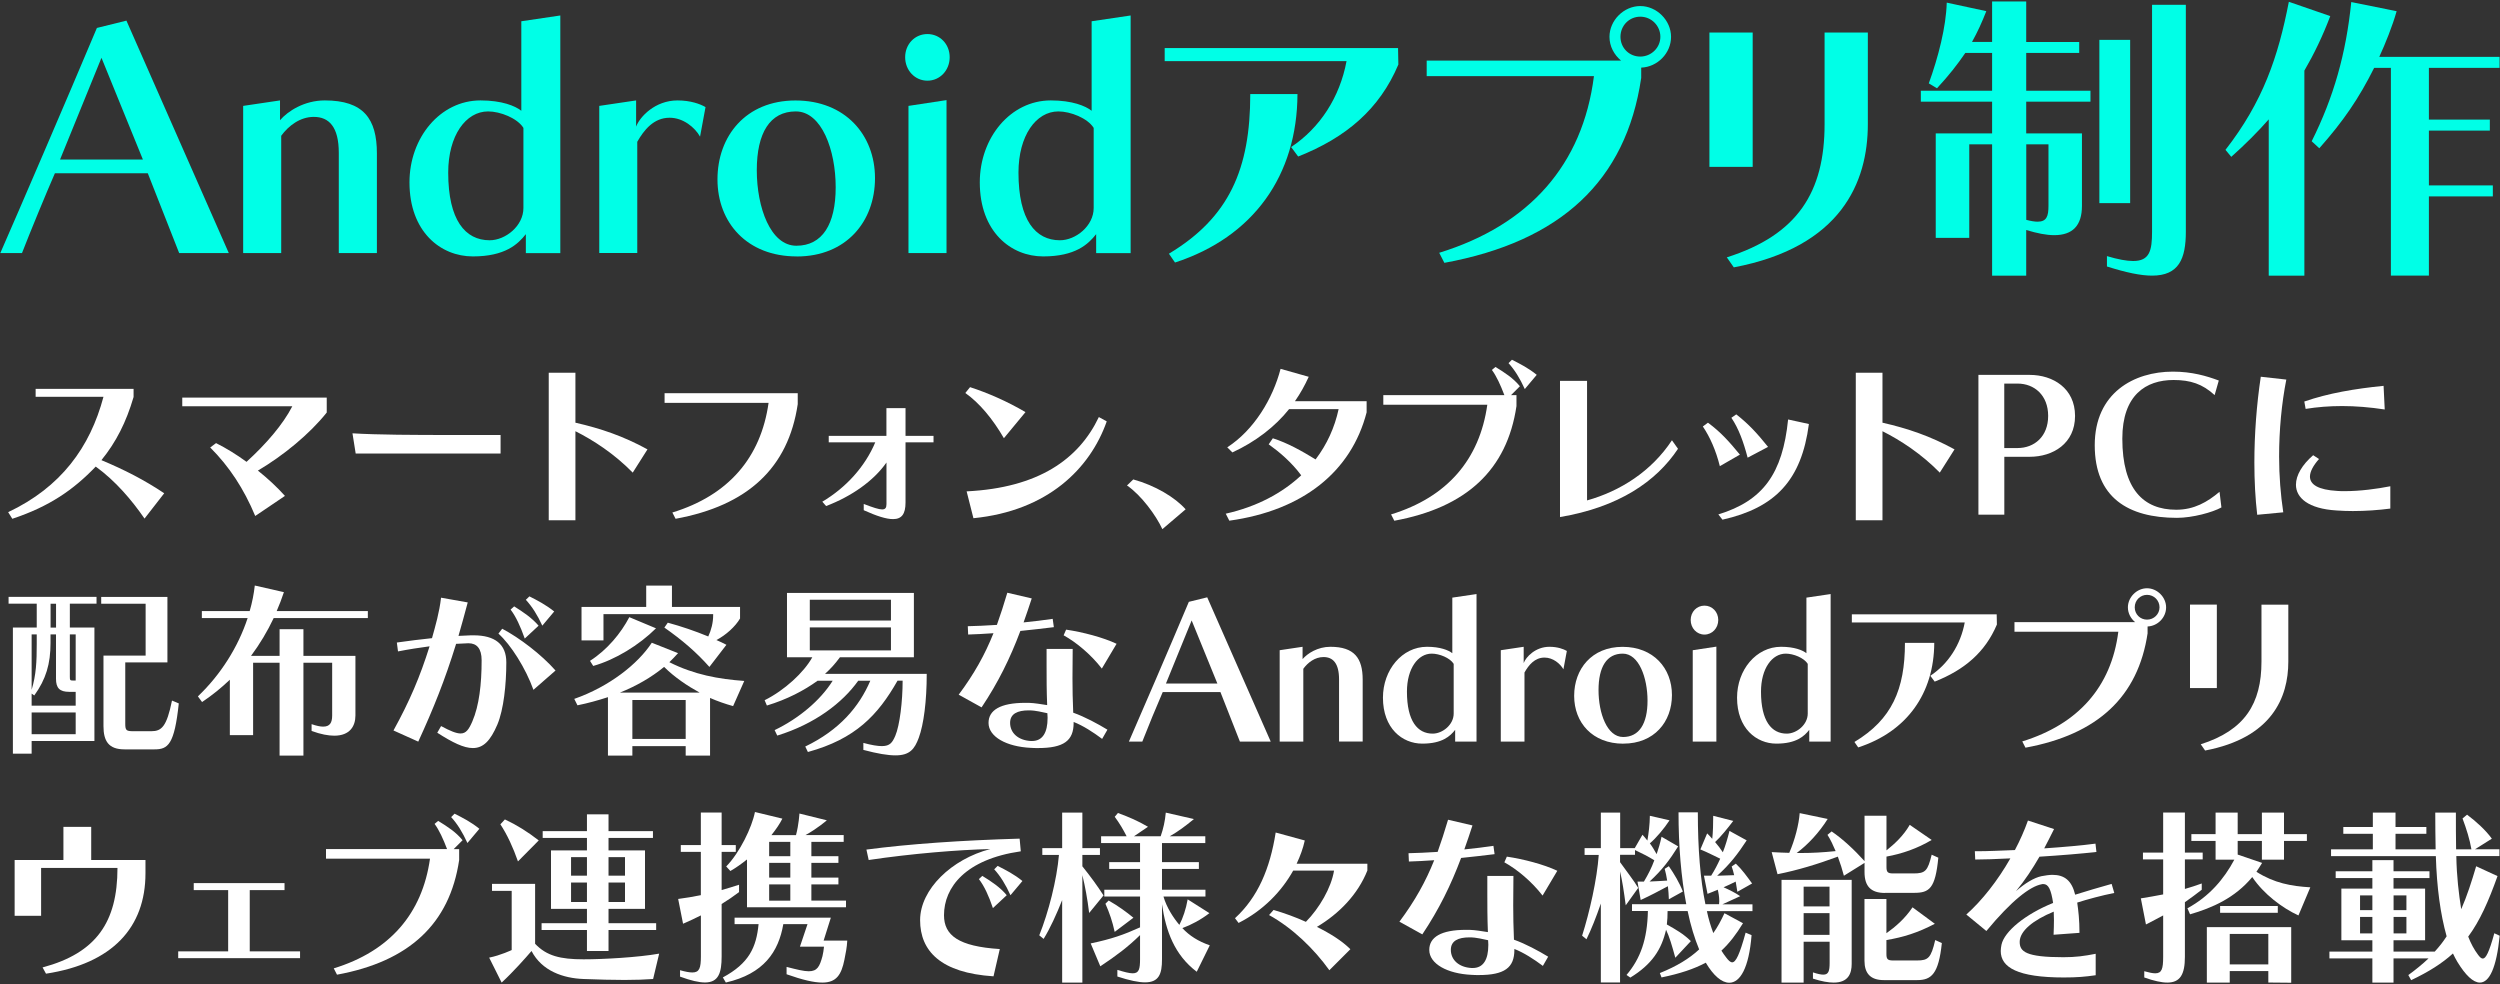 <?xml version="1.0" encoding="UTF-8"?>
<svg id="_レイヤー_1" xmlns="http://www.w3.org/2000/svg" width="475" height="187" version="1.1" viewBox="0 0 475 187">
  <rect x="0" y="0" width="475" height="187" fill="#333333" stroke="none"/>
  <!-- Generator: Adobe Illustrator 29.6.1, SVG Export Plug-In . SVG Version: 2.1.1 Build 9)  -->
  <defs>
    <style>
      .st0 {
        fill: #fff;
      }

      .st1 {
        fill: #00ffe7;
      }
    </style>
  </defs>
  <g>
    <path class="st1" d="M34.04,48.08l-5.96-15.16H10.43c-1.62,3.7-4.75,11.29-6.25,15.16H.06c3.3-7.52,12.73-29.4,18.35-42.77l5.61-1.39,19.45,44.16h-9.43ZM19.28,10.98l-7.87,19.33h15.74l-7.87-19.33Z"/>
    <path class="st1" d="M64.37,48.08v-19.04c0-4.92-1.85-6.83-4.75-6.83-2.6,0-4.8,1.68-6.19,3.59v22.28h-7.23v-27.96l7-1.04v3.76c1.5-1.74,4.63-3.76,8.51-3.76,7.35,0,9.9,3.47,9.9,10.07v18.93h-7.23Z"/>
    <path class="st1" d="M99.91,48.08v-3.59c-1.5,1.91-3.94,4.23-10.07,4.23s-12.04-4.69-12.04-14.07c0-8.51,5.85-15.57,13.49-15.57,4.05,0,6.6,1.04,7.76,1.97V4.04l7.41-1.1v45.15h-6.54ZM99.45,24.3c-1.16-1.85-4.4-3.13-6.71-3.13-4.23,0-7.58,4.57-7.58,11.63,0,9.03,3.24,12.85,7.87,12.85,3.01,0,6.42-2.72,6.42-6.13v-15.22Z"/>
    <path class="st1" d="M113.86,48.08v-27.96l7-1.04v4.98c.69-1.85,3.59-4.98,7.87-4.98,2.49,0,4.34.69,5.32,1.27l-1.04,5.61c-.98-1.74-3.18-3.59-5.79-3.59-3.01,0-4.86,2.32-6.14,4.57v21.13h-7.23Z"/>
    <path class="st1" d="M151.37,48.72c-9.43,0-15.05-6.42-15.05-14.64s5.38-14.99,14.82-14.99,15.11,6.54,15.11,14.76-5.44,14.88-14.87,14.88ZM158.78,35.58c0-7.06-2.66-14.41-7.58-14.41s-7.41,4.11-7.41,11.17,2.6,14.35,7.52,14.35,7.47-4.05,7.47-11.11Z"/>
    <path class="st1" d="M171.98,10.87c0-2.49,1.85-4.4,4.23-4.4s4.23,1.91,4.23,4.4-1.85,4.46-4.23,4.46-4.23-1.97-4.23-4.46ZM172.61,48.08v-27.96l7.23-1.1v29.06h-7.23Z"/>
    <path class="st1" d="M208.27,48.08v-3.59c-1.5,1.91-3.94,4.23-10.07,4.23s-12.04-4.69-12.04-14.07c0-8.51,5.85-15.57,13.49-15.57,4.05,0,6.6,1.04,7.76,1.97V4.04l7.41-1.1v45.15h-6.54ZM207.8,24.3c-1.16-1.85-4.4-3.13-6.71-3.13-4.23,0-7.58,4.57-7.58,11.63,0,9.03,3.24,12.85,7.87,12.85,3.01,0,6.42-2.72,6.42-6.13v-15.22Z"/>
    <path class="st1" d="M245.31,27.94c5.5-3.65,9.26-9.49,10.53-16.32h-34.55v-2.49h44.34l.06,3.13c-3.59,8.51-9.96,13.89-19.04,17.48l-1.33-1.79ZM222.1,48.2c11.46-6.89,15.45-16.09,15.45-30.33h8.97c-.06,15.45-8.34,27.15-23.27,32.01l-1.16-1.68Z"/>
    <path class="st1" d="M311.82,14.86c-2.89,19.51-15.28,31.02-37.39,35.08l-.98-1.91c17.07-5.27,27.26-16.67,29.4-33.57h-31.78v-2.95h36.93c-1.33-1.1-2.2-2.72-2.2-4.51,0-3.13,2.72-5.85,5.85-5.85s5.85,2.72,5.85,5.85-2.6,5.73-5.67,5.85v2.03ZM311.65,3.17c-2.08,0-3.76,1.68-3.76,3.82s1.68,3.76,3.76,3.76,3.82-1.68,3.82-3.76-1.68-3.82-3.82-3.82Z"/>
    <path class="st1" d="M324.79,31.7V6.18h8.22v25.53h-8.22ZM328.09,48.9c13.49-4.28,18.58-12.44,18.58-25.29V6.18h8.22v17.42c0,11-5.04,23.33-25.47,27.2l-1.33-1.91Z"/>
    <path class="st1" d="M378.5,52.37v-24.95h-4.34v17.77h-6.37v-19.85h10.71v-6.02h-13.54v-2.08h13.54v-7.18h-5.09c-1.51,2.2-3.07,4.22-5.38,6.71l-1.56-.93c1.79-4.92,3.3-10.77,3.41-15.34l7.52,1.62c-.81,2.08-1.68,3.99-2.72,5.85h3.82V.28h6.48v7.7h10.07v2.08h-10.07v7.18h12.21v2.08h-12.21v6.02h10.59v13.78c0,3.76-1.79,5.56-5.27,5.56-1.5,0-3.24-.35-5.32-.98v8.68h-6.48ZM389.21,27.42h-4.22v14.35c.87.23,1.62.35,2.14.35,1.74,0,2.08-1.04,2.08-3.01v-11.69ZM398.88,38.59V7.57h5.85v31.02h-5.85ZM408.89.91h6.42v43.12c0,5.15-1.33,8.34-6.42,8.34-2.14,0-4.92-.58-8.57-1.74v-1.97c2.14.64,3.76.93,4.98.93,3.13,0,3.59-1.97,3.59-5.56V.91Z"/>
    <path class="st1" d="M431.06,52.37v-29.69c-2.08,2.37-4.46,4.75-7.12,7.12l-1.1-1.33c7.12-9.15,10.01-17.65,12.04-28.13l7.87,2.72c-1.45,3.82-3.07,7.18-4.92,10.36v38.95h-6.77ZM454.27,52.37V12.89h-3.18c-2.89,5.79-5.85,10.13-10.42,15.28l-1.45-1.33c4.17-8.33,6.54-16.67,7.52-26.45l8.62,1.74c-.75,2.72-2.2,6.31-3.3,8.68h22.86v2.08h-13.43v9.84h11.58v2.08h-11.58v10.42h12.15v2.08h-12.15v15.05h-7.24Z"/>
  </g>
  <g>
    <path class="st0" d="M27.46,98.53c-2.41-3.49-5.46-7.11-9.27-9.88-4.24,4.42-8.8,7.58-15.85,9.92l-.79-1.26c10.03-4.74,15.56-12.32,18.11-21.92H6.77v-1.51h18.61v1.55c-1.4,4.78-3.31,8.55-6.11,12,4.38,1.83,8.16,3.77,11.93,6.29l-3.74,4.81Z"/>
    <path class="st0" d="M48.49,98.03c-2.16-5.17-4.92-9.38-8.55-13.01l1.11-.83c1.94.97,3.92,2.19,5.79,3.56,3.74-3.41,6.93-7.11,8.7-10.56h-20.91v-1.65h27.45v2.84c-3.27,4.1-8.26,8.19-13.08,11.03,1.94,1.55,3.7,3.2,5.14,4.81l-5.64,3.81Z"/>
    <path class="st0" d="M67.58,86.17l-.61-3.84c4.64.29,11.89.32,18.69.32h9.45v3.52h-27.52Z"/>
    <path class="st0" d="M120.22,89.8c-3.49-3.56-7.44-6.14-10.89-7.87v16.92h-5.07v-28.03h5.07v9.49c4.85,1.11,9.09,2.55,13.69,5.07l-2.8,4.42Z"/>
    <path class="st0" d="M127.74,97.38c10.67-3.27,16.82-10.42,18.29-20.84h-19.76v-1.83h25.3v2.08c-1.8,12.11-9.49,19.26-23.21,21.78l-.61-1.19Z"/>
    <path class="st0" d="M168.42,87.89c-2.44,3.49-6.65,6.43-11.46,8.26l-.72-.83c4.49-2.66,8.12-6.65,10.06-11.28h-8.84v-1.22h10.96v-5.28h3.63v5.28h5.32v1.22h-5.32v11.43c0,2.19-.72,3.16-2.37,3.16-1.29,0-3.09-.57-5.57-1.69v-1.19c1.76.68,2.87,1.04,3.49,1.04s.83-.32.83-1.01v-7.9Z"/>
    <path class="st0" d="M190.74,83.26c-2.12-3.67-4.67-6.72-7.33-8.59l.9-1.11c3.34,1.08,7.04,2.69,10.53,4.74l-4.1,4.96ZM210.28,80.06c-3.16,8.98-11.21,17-25.33,18.4l-1.29-5.1c13.65-.68,21.31-6.11,25.12-14.12l1.51.83Z"/>
    <path class="st0" d="M220.85,100.54c-1.19-2.59-3.99-6.43-6.72-8.3l1.19-1.15c4.17,1.15,7.94,3.41,9.95,5.68l-4.42,3.77Z"/>
    <path class="st0" d="M259.66,78.34c-2.91,11.28-12.11,18.65-26.09,20.59l-.68-1.33c5.93-1.33,10.74-3.92,14.34-7.29-1.87-2.52-4.13-4.42-6.18-5.89l.79-1.15c2.8.9,5.43,2.37,8.12,4.02,2.16-2.84,3.63-6.07,4.38-9.56h-9.41c-2.66,3.34-6.4,6.22-10.78,8.23l-.97-.97c5.07-3.27,8.66-9.23,10.13-14.91l5.35,1.51c-.79,1.72-1.55,3.09-2.62,4.64h13.62v2.12Z"/>
    <path class="st0" d="M264.3,97.74c10.67-3.27,16.82-10.42,18.29-20.84h-19.76v-1.83h23c-.72-1.9-1.51-3.63-2.37-4.78l.68-.57c1.76,1.08,3.38,2.12,4.64,3.67l-1.69,1.69h1.04v2.08c-1.8,12.11-9.49,19.26-23.21,21.78l-.61-1.19ZM289.71,73.92c-.93-2.05-1.94-3.67-3.09-4.92l.65-.65c1.55.79,3.13,1.58,4.71,2.87l-2.26,2.69Z"/>
    <path class="st0" d="M318.82,85.27c-4.13,6.22-11.28,11.1-22.42,12.97v-25.87h5.14v22.71c6.29-1.76,12.25-5.53,16.13-11.43l1.15,1.62Z"/>
    <path class="st0" d="M326.77,88.58c-.75-3.02-1.87-5.53-3.23-7.55l.97-.72c2.48,1.83,4.06,3.63,6.07,6.07l-3.81,2.19ZM326.48,97.74c8.48-2.59,12.22-7.73,13.26-18.04l3.95.86c-1.4,10.71-6.4,15.92-16.42,18.18l-.79-1.01ZM332.05,86.96c-.79-3.02-1.72-5.57-3.09-7.58l.93-.65c2.44,1.9,4.1,3.77,6.04,6.18l-3.88,2.05Z"/>
    <path class="st0" d="M368.56,89.8c-3.49-3.56-7.44-6.14-10.89-7.87v16.92h-5.07v-28.03h5.07v9.49c4.85,1.11,9.09,2.55,13.69,5.07l-2.8,4.42Z"/>
    <path class="st0" d="M375.9,97.78v-26.55h9.74c4.42,0,8.62,2.55,8.62,7.8s-4.2,7.76-8.62,7.76h-4.82v11h-4.92ZM383.33,85.13c3.2,0,5.82-2.19,5.82-6.11s-2.62-6.14-5.82-6.14h-2.52v12.25h2.52Z"/>
    <path class="st0" d="M422.07,96.41c-1.65.93-5.5,1.98-8.44,1.98-9.27,0-15.63-3.84-15.63-13.8s7.47-13.98,14.84-13.98c3.63,0,6.43.83,8.73,1.69l-.79,2.77c-2.3-2.12-4.6-2.87-7.8-2.87-5.28,0-9.74,2.87-9.74,11.14,0,9.63,4.02,13.51,10.24,13.51,3.41,0,5.93-1.47,8.23-3.41l.36,2.98Z"/>
    <path class="st0" d="M428.87,97.81c-.36-3.05-.54-6.43-.54-9.92,0-5.39.43-11.07,1.22-16.31l4.85.54c-.9,4.56-1.37,9.67-1.37,14.62,0,3.67.29,7.29.79,10.6l-4.96.47ZM454.16,96.63c-2.23.29-4.67.47-7.11.47-1.04,0-2.05-.04-3.09-.11-5.39-.32-7.73-2.41-7.73-4.89,0-1.8,1.19-3.81,3.27-5.61l1.11.72c-1.11,1.26-1.72,2.41-1.72,3.34,0,1.51,1.55,2.52,5.21,2.73.47.04.93.04,1.4.04,2.91,0,6.14-.43,8.66-.93v4.24ZM453.09,77.8c-2.84-.43-5.53-.65-8.08-.65-2.41,0-4.71.18-6.94.54l-.25-1.4c4.56-1.58,9.63-2.44,15.06-2.98l.22,4.49Z"/>
    <path class="st0" d="M6.01,140.79v2.41h-3.56v-23.97h4.53v-4.53H1.63v-1.29h16.71v1.29h-5.07v4.53h4.67v21.56H6.01ZM14.38,131.45h-1.22c-1.83,0-2.52-.72-2.52-2.48v-8.44h-1.04v1.62c0,3.99-.86,6.9-3.09,9.99l-.5-.36v2.3h8.37v-2.62ZM6.98,120.53h-.97v10.53c.86-2.84.97-5.35.97-8.73v-1.8ZM14.38,135.37H6.01v4.13h8.37v-4.13ZM10.65,114.71h-1.04v4.53h1.04v-4.53ZM14.38,120.53h-1.11v8.09c0,.61.07.68.57.68h.54v-8.77ZM23.65,142.38c-3.02,0-3.99-1.58-3.99-4.42v-13.4h8.01v-9.85h-8.44v-1.29h12.58v12.43h-8.01v11.68c0,1.26.22,1.4,1.55,1.4h3.41c1.94,0,2.91-.86,3.92-5.82l1.29.54c-.83,7.83-2.05,8.73-4.6,8.73h-5.71Z"/>
    <path class="st0" d="M53.12,143.56v-17.64h-5.03v13.76h-4.42v-10.53c-1.72,1.62-3.16,2.8-5.28,4.24l-.79-1.08c4.31-4.1,7.65-9.38,9.45-14.88h-8.7v-1.33h9.09c.47-1.62.79-3.23.97-4.85l5.53,1.26c-.4,1.22-.86,2.41-1.37,3.59h17.32v1.33h-17.89c-1.19,2.52-2.62,4.92-4.31,7.19h5.43v-5.07h4.53v5.07h9.88v11.32c0,2.01-1.04,3.84-4.02,3.84-1.11,0-2.55-.25-4.31-.9v-1.29c.93.32,1.65.47,2.19.47,1.29,0,1.72-.75,1.72-2.12v-10.02h-5.46v17.64h-4.53Z"/>
    <path class="st0" d="M83.82,137.96c1.72.93,2.87,1.4,3.7,1.4,1.04,0,1.58-.79,2.23-2.3,1.29-2.98,1.76-7.08,1.76-11.61,0-2.23-.93-3.23-2.48-3.23h-.07l-2.3.11c-2.12,6.86-4.28,12.25-7.19,18.58l-4.71-2.12c3.09-5.61,5.03-10.17,6.86-15.99-1.87.25-3.99.57-6,.97l-.22-1.69c2.26-.32,4.56-.61,6.68-.83.65-2.34,1.4-4.89,1.72-7.69l5.07.9c-.61,2.3-1.19,4.38-1.76,6.36l2.37-.11h.5c4.06,0,6.22,1.69,6.22,5.14,0,4.2-.5,8.95-1.69,11.79-1.33,3.13-2.69,4.49-4.67,4.49-1.72,0-3.84-1.04-6.76-2.91l.72-1.26ZM101.35,131.06c-1.47-4.1-4.31-8.59-6.65-10.67l.72-.93c3.27,1.72,7.44,4.89,10.13,7.94l-4.2,3.67ZM99.7,121.32c-.83-2.34-1.69-4.2-2.69-5.5l.68-.61c1.76,1.11,3.34,2.16,4.64,3.67l-2.62,2.44ZM103.04,118.88c-.93-2.05-1.98-3.67-3.13-4.92l.68-.65c1.55.79,3.09,1.58,4.71,2.87l-2.26,2.69Z"/>
    <path class="st0" d="M130.28,143.56v-1.8h-10.13v1.8h-4.64v-11.1c-1.87.61-3.81,1.15-5.79,1.55l-.61-1.22c6.68-2.34,12.11-6.65,14.73-10.67l4.99,1.98c-.54.61-1.08,1.15-1.65,1.72,4.71,2.37,9.31,3.2,14.23,3.56l-2.12,4.78c-1.44-.4-2.98-.93-4.38-1.55v10.96h-4.64ZM134.78,126.71c-2.48-2.8-5.17-5.1-8.55-7.47l.65-.93c2.52.68,5.17,1.58,7.69,2.62.57-1.22.93-2.62.93-4.02v-.22h-20.84v4.99h-4.17v-6.36h12.29v-4.06h4.89v4.06h12.94v2.19c-.9,1.55-2.7,3.16-4.49,4.1.65.29,1.29.57,1.9.9l-3.23,4.2ZM112.1,125.56c3.31-2.12,5.89-5.28,7.47-8.3l5.07,2.12c-3.23,3.2-7.73,5.97-11.93,7.15l-.61-.97ZM132.94,131.6c-2.3-1.26-4.78-2.91-6.76-4.89-2.44,2.01-5.28,3.63-8.41,4.89h15.16ZM130.28,133h-10.13v7.4h10.13v-7.4Z"/>
    <path class="st0" d="M164.03,141.15c1.58.43,2.73.61,3.52.61,1.58,0,2.01-.72,2.55-1.94.86-2.01,1.4-6.61,1.4-10.49h-.97c-3.74,6.58-8.01,11.07-17.03,13.55l-.5-1.04c6.5-3.13,10.24-7.55,12.36-12.5h-2.3c-2.98,4.2-8.26,8.23-15.38,10.42l-.5-1.04c4.56-2.19,8.7-5.64,11.03-9.38h-2.87c-2.59,1.87-5.82,3.56-9.63,4.71l-.43-1.01c3.77-1.87,7.47-5.28,9.06-8.16h-4.81v-12.22h24.11v12.22h-14.05c-1.01,1.37-1.76,2.16-2.84,3.16h19.33c0,5.17-.57,9.59-1.51,12.14-.79,2.12-1.69,3.34-4.42,3.34-1.44,0-3.41-.32-6.11-1.04v-1.33ZM169.28,113.95h-15.42v3.95h15.42v-3.95ZM169.28,119.2h-15.42v4.38h15.42v-4.38Z"/>
    <path class="st0" d="M182.15,131.99c2.95-3.95,4.99-7.62,6.61-11.68-1.72.11-3.38.22-4.81.25l-.07-1.58c1.55-.04,3.45-.11,5.53-.25.68-1.9,1.33-3.92,1.98-6.11l4.64,1.08c-.5,1.58-1.04,3.09-1.55,4.56,1.9-.18,3.81-.43,5.53-.68l.22,1.58c-2.01.25-4.2.5-6.36.72-1.94,5.17-4.2,9.77-7.37,14.52l-4.35-2.41ZM209.42,140.4c-1.72-1.29-3.63-2.52-5.43-3.23v.18c0,3.38-1.87,4.78-6.76,4.78-.43,0-.9,0-1.4-.04-4.56-.22-8.01-2.08-8.01-4.74,0-2.41,2.23-3.81,6.97-3.81h.68c1.15.04,2.3.25,3.49.43-.11-2.73-.11-5.14-.11-7.4v-3.27h4.96c0,1.69-.04,3.56-.04,5.57s.04,4.2.14,6.54c2.23.79,4.67,2.12,6.5,3.23l-1.01,1.76ZM196.09,140.79c2.01,0,2.95-1.62,2.95-4.35v-.14q0-.4-.04-.79c-1.01-.18-2.12-.54-3.52-.54-2.16,0-3.56.65-3.56,2.37,0,1.9,1.51,3.31,3.92,3.45h.25ZM209.35,127.03c-2.08-2.69-4.85-4.99-7.26-6.32l.47-1.08c3.16.47,7.01,1.47,9.59,2.69l-2.8,4.71Z"/>
    <path class="st0" d="M235.58,140.9l-3.7-9.41h-10.96c-1.01,2.3-2.95,7.01-3.88,9.41h-2.55c2.05-4.67,7.9-18.25,11.39-26.55l3.49-.86,12.07,27.42h-5.86ZM226.42,117.87l-4.89,12h9.77l-4.89-12Z"/>
    <path class="st0" d="M254.42,140.9v-11.82c0-3.05-1.15-4.24-2.95-4.24-1.62,0-2.98,1.04-3.84,2.23v13.83h-4.49v-17.36l4.35-.65v2.34c.93-1.08,2.87-2.34,5.28-2.34,4.56,0,6.14,2.16,6.14,6.25v11.75h-4.49Z"/>
    <path class="st0" d="M276.48,140.9v-2.23c-.93,1.19-2.44,2.62-6.25,2.62s-7.47-2.91-7.47-8.73c0-5.28,3.63-9.67,8.37-9.67,2.52,0,4.1.65,4.81,1.22v-10.56l4.6-.68v28.03h-4.06ZM276.2,126.13c-.72-1.15-2.73-1.94-4.17-1.94-2.62,0-4.71,2.84-4.71,7.22,0,5.61,2.01,7.98,4.89,7.98,1.87,0,3.99-1.69,3.99-3.81v-9.45Z"/>
    <path class="st0" d="M285.15,140.9v-17.36l4.35-.65v3.09c.43-1.15,2.23-3.09,4.89-3.09,1.55,0,2.69.43,3.31.79l-.65,3.49c-.61-1.08-1.98-2.23-3.59-2.23-1.87,0-3.02,1.44-3.81,2.84v13.12h-4.49Z"/>
    <path class="st0" d="M308.43,141.3c-5.86,0-9.34-3.99-9.34-9.09s3.34-9.31,9.2-9.31,9.38,4.06,9.38,9.16-3.38,9.23-9.23,9.23ZM313.03,133.14c0-4.38-1.65-8.95-4.71-8.95s-4.6,2.55-4.6,6.93,1.62,8.91,4.67,8.91,4.64-2.52,4.64-6.9Z"/>
    <path class="st0" d="M321.23,117.8c0-1.55,1.15-2.73,2.62-2.73s2.62,1.19,2.62,2.73-1.15,2.77-2.62,2.77-2.62-1.22-2.62-2.77ZM321.62,140.9v-17.36l4.49-.68v18.04h-4.49Z"/>
    <path class="st0" d="M343.76,140.9v-2.23c-.93,1.19-2.44,2.62-6.25,2.62s-7.47-2.91-7.47-8.73c0-5.28,3.63-9.67,8.37-9.67,2.52,0,4.1.65,4.81,1.22v-10.56l4.6-.68v28.03h-4.06ZM343.47,126.13c-.72-1.15-2.73-1.94-4.17-1.94-2.62,0-4.71,2.84-4.71,7.22,0,5.61,2.01,7.98,4.89,7.98,1.87,0,3.99-1.69,3.99-3.81v-9.45Z"/>
    <path class="st0" d="M366.76,128.4c3.41-2.26,5.75-5.89,6.54-10.13h-21.45v-1.55h27.52l.04,1.94c-2.23,5.28-6.18,8.62-11.82,10.85l-.83-1.11ZM352.35,140.97c7.11-4.28,9.59-9.99,9.59-18.83h5.57c-.04,9.59-5.17,16.85-14.45,19.87l-.72-1.04Z"/>
    <path class="st0" d="M408.05,120.28c-1.8,12.11-9.49,19.26-23.21,21.78l-.61-1.19c10.6-3.27,16.92-10.35,18.25-20.84h-19.73v-1.83h22.92c-.83-.68-1.37-1.69-1.37-2.8,0-1.94,1.69-3.63,3.63-3.63s3.63,1.69,3.63,3.63-1.62,3.56-3.52,3.63v1.26ZM407.94,113.02c-1.29,0-2.34,1.04-2.34,2.37s1.04,2.34,2.34,2.34,2.37-1.04,2.37-2.34-1.04-2.37-2.37-2.37Z"/>
    <path class="st0" d="M416.1,130.73v-15.85h5.1v15.85h-5.1ZM418.15,141.41c8.37-2.66,11.53-7.73,11.53-15.7v-10.82h5.1v10.82c0,6.83-3.13,14.48-15.81,16.89l-.83-1.19Z"/>
    <path class="st0" d="M8.09,183.81c10.21-2.73,14.23-8.62,14.23-18.9H7.81v9.09H2.78v-10.6h9.27v-6.29h5.28v6.29h10.31v2.52c0,10.28-6.25,17.14-18.9,19.08l-.65-1.19Z"/>
    <path class="st0" d="M33.86,182.05v-1.29h9.49v-11.64h-6.54v-1.33h17.25v1.33h-6.61v11.64h9.56v1.29h-23.14Z"/>
    <path class="st0" d="M63.41,183.99c10.67-3.27,16.82-10.42,18.29-20.84h-19.76v-1.83h23c-.72-1.9-1.51-3.63-2.37-4.78l.68-.57c1.76,1.08,3.38,2.12,4.64,3.67l-1.69,1.69h1.04v2.08c-1.8,12.11-9.49,19.26-23.21,21.78l-.61-1.19ZM88.81,160.17c-.93-2.05-1.94-3.67-3.09-4.92l.65-.65c1.55.79,3.13,1.58,4.71,2.87l-2.26,2.69Z"/>
    <path class="st0" d="M124.1,186.01c-1.47.11-3.31.18-5.43.18-2.26,0-4.89-.07-7.8-.18-3.84-.14-7.9-1.51-9.88-5.32-1.11,1.29-3.45,3.95-5.68,6l-2.37-4.74c2.16-.43,4.28-1.44,4.28-1.44v-11.25h-3.74v-1.33h8.19v11.39c2.19,2.3,4.78,2.95,9.2,2.95,3.77,0,10.31-.36,14.37-1.08l-1.15,4.82ZM98.41,163.66c-.9-2.59-2.05-5.1-3.34-7.04l.86-.93c2.3,1.08,4.35,2.37,6.43,3.99l-3.95,3.99ZM115.62,176.7v3.99h-4.1v-3.99h-8.62v-1.29h8.62v-2.73h-6.83v-11.1h6.83v-2.37h-8.41v-1.29h8.41v-3.2h4.1v3.2h8.44v1.29h-8.44v2.37h6.93v11.1h-6.93v2.73h9.05v1.29h-9.05ZM111.52,162.86h-3.02v3.52h3.02v-3.52ZM111.52,167.68h-3.02v3.7h3.02v-3.7ZM118.75,162.86h-3.13v3.52h3.13v-3.52ZM118.75,167.68h-3.13v3.7h3.13v-3.7Z"/>
    <path class="st0" d="M133.16,173.93c-1.11.57-2.23,1.08-3.38,1.58l-.93-4.71c1.44-.18,2.87-.43,4.31-.72v-8.23h-3.81v-1.29h3.81v-6.18h3.95v6.18h2.69v1.29h-2.69v7.26c1.08-.29,2.16-.65,3.31-1.01v1.4c-1.04.79-2.16,1.55-3.31,2.26v9.95c0,3.05-.54,4.96-3.16,4.96-1.15,0-2.69-.36-4.74-1.11v-1.22c1.01.29,1.8.43,2.34.43,1.33,0,1.62-.83,1.62-3.05v-7.8ZM151.99,179.86l1.44-4.28h-4.6c-.9,5.25-3.7,9.45-10.92,11.1l-.57-.97c4.99-2.69,6.36-5.71,6.79-10.13h-4.56v-1.22h18.29l-1.37,4.35h4.49c-.07,1.33-.29,2.37-.54,3.63-.57,2.84-1.51,4.35-4.2,4.35-1.58,0-3.74-.5-6.79-1.58v-1.4c1.94.5,3.27.83,4.2.83,1.65,0,2.08-.9,2.62-2.87.14-.54.22-1.19.29-1.8h-4.56ZM141.93,172.39v-9.09c-1.08.86-2.16,1.62-3.16,2.19l-.79-.86c2.59-2.66,4.89-7.44,5.46-10.35l5.21,1.26c-.5,1.01-1.22,2.05-2.08,3.13h4.67c.54-2.01.65-4.1.65-4.1l5.21,1.29s-1.87,1.62-4.06,2.8h7.26v1.29h-6.14v2.73h5.14v1.26h-5.14v2.8h5.14v1.29h-5.14v3.09h6.58v1.26h-18.79ZM150.16,159.95h-4.02v2.73h4.02v-2.73ZM150.16,163.94h-4.02v2.8h4.02v-2.8ZM150.16,168.04h-4.02v3.09h4.02v-3.09Z"/>
    <path class="st0" d="M188.76,185.5c-10.03-.65-13.94-4.81-13.94-10.67s6-11.61,13.33-13.51c-6.04.14-14.91.86-23.1,2.08l-.43-1.98c8.19-1.08,18.11-1.76,29.11-2.08l.22,2.41c-10.53,1.51-14.59,6.86-14.59,12.14,0,3.84,2.77,5.93,10.6,6.43l-1.19,5.17ZM188.65,172.53c-.79-2.34-1.65-4.2-2.66-5.5l.65-.61c1.76,1.08,3.38,2.16,4.64,3.67l-2.62,2.44ZM191.99,170.09c-.93-2.05-1.94-3.67-3.09-4.92l.65-.65c1.55.79,3.13,1.58,4.71,2.87l-2.26,2.69Z"/>
    <path class="st0" d="M201.81,186.69v-15.67c-1.08,2.73-2.3,5.39-3.52,7.37l-.83-.68c1.76-4.38,3.34-10.56,3.74-15.27h-3.16v-1.29h3.77v-6.76h3.84v6.76h3.34v1.29h-3.34v2.16c1.47,1.83,2.8,3.63,4.02,5.53l-2.73,3.34c-.32-2.66-.79-5.17-1.29-7.19v20.41h-3.84ZM227.39,184.64c-4.24-3.2-5.89-7.76-6.61-12.83v10.46c0,2.77-.57,4.38-3.23,4.38-1.22,0-2.95-.36-5.25-1.11v-1.26c1.33.4,2.26.65,2.91.65,1.22,0,1.4-.83,1.4-2.73v-4.53c-2.23,2.19-4.46,3.88-7.55,5.93l-1.83-4.35c3.95-.83,6.29-1.65,9.38-3.05v-5.86h-6.79v-1.29h6.79v-3.95h-5.86v-1.29h5.86v-3.63h-7.4v-1.29h4.85c-.68-1.33-1.33-2.44-2.26-3.7l.61-.72c2.16.79,3.81,1.51,5.71,2.62l-2.66,1.8h5.07c.5-1.44.83-2.87.97-4.49l5.35,1.22c-1.62,1.33-2.95,2.34-4.6,3.27h6.76v1.29h-8.23v3.63h7.01v1.29h-7.01v3.95h8.26v1.29h-7.98c.61,2.12,1.9,4.06,3.02,5.39.68-1.29,1.26-3.02,1.58-4.85l4.13,2.62c-1.58,1.22-3.45,2.23-5.14,2.84,1.33,1.44,3.02,2.52,5.21,3.27l-2.48,5.03ZM211.79,177.06c-.43-1.98-.97-3.56-1.76-5.35l.61-.61c1.8,1.01,3.49,2.26,4.71,3.27l-3.56,2.69Z"/>
    <path class="st0" d="M252.58,184.35c-2.87-4.02-6.97-8.01-11.46-10.49l.86-.97c2.08.61,4.17,1.37,6.14,2.26,2.55-2.59,4.82-6.47,5.35-9.74h-7.76c-2.19,3.92-5.64,7.55-10.38,9.95l-.68-.9c4.35-3.99,6.65-9.41,7.73-16.28l5.53,1.51c-.32,1.47-.86,2.95-1.55,4.42h13.44v1.29c-1.8,4.53-5.35,8.19-9.59,10.71,2.55,1.26,4.81,2.69,6.36,4.24l-3.99,3.99Z"/>
    <path class="st0" d="M265.89,175.12c2.95-3.95,4.99-7.62,6.61-11.68-1.72.11-3.38.22-4.81.25l-.07-1.58c1.55-.04,3.45-.11,5.53-.25.68-1.9,1.33-3.92,1.98-6.11l4.64,1.08c-.5,1.58-1.04,3.09-1.55,4.56,1.9-.18,3.81-.43,5.53-.68l.22,1.58c-2.01.25-4.2.5-6.36.72-1.94,5.17-4.2,9.77-7.37,14.52l-4.35-2.41ZM293.16,183.53c-1.72-1.29-3.63-2.52-5.43-3.23v.18c0,3.38-1.87,4.78-6.76,4.78-.43,0-.9,0-1.4-.04-4.56-.22-8.01-2.08-8.01-4.74,0-2.41,2.23-3.81,6.97-3.81h.68c1.15.04,2.3.25,3.49.43-.11-2.73-.11-5.14-.11-7.4v-3.27h4.96c0,1.69-.04,3.56-.04,5.57s.04,4.2.14,6.54c2.23.79,4.67,2.12,6.5,3.23l-1.01,1.76ZM279.83,183.92c2.01,0,2.95-1.62,2.95-4.35v-.14q0-.4-.04-.79c-1.01-.18-2.12-.54-3.52-.54-2.16,0-3.56.65-3.56,2.37,0,1.9,1.51,3.31,3.92,3.45h.25ZM293.09,170.16c-2.08-2.69-4.85-4.99-7.26-6.32l.47-1.08c3.16.47,7.01,1.47,9.59,2.69l-2.8,4.71Z"/>
    <path class="st0" d="M304.16,186.69v-15.02c-.86,2.52-1.83,4.96-2.73,6.79l-.83-.68c1.4-4.38,2.84-10.71,3.16-15.34h-2.69v-1.29h3.09v-6.76h3.67v6.76h2.77l1.47-2.55c.36.4.65.75.93,1.11.22-1.22.47-3.16.47-4.71l3.74.86c-1.01,1.55-2.55,3.38-3.74,4.38.5.65.9,1.37,1.29,2.05.36-1.04.68-2.12.93-3.31l3.16,1.83c-1.62,2.59-3.02,4.46-5.43,6.68,1.15-.04,2.16-.11,3.34-.18-.11-.79-.29-1.55-.47-2.23l.79-.5c1.01,1.47,2.01,3.13,2.66,4.81l-2.66,1.47c-.04-.83-.07-1.65-.18-2.48-1.83.97-3.2,1.72-5.17,2.62l-.61-3.49h1.22c.83-1.4,1.44-2.59,1.98-4.06-1.22-.75-2.3-1.29-3.67-1.94v.9h-2.84v1.4c1.29,1.83,2.55,3.38,3.45,4.89l-2.37,3.31c-.36-2.69-.65-4.64-1.08-6.43v21.09h-3.67ZM332.8,177.67c-.5,6.29-2.19,9.05-4.24,9.05-1.44,0-3.02-1.37-4.46-3.81-2.23,1.19-4.89,2.08-8.41,2.8l-.32-.83c3.2-1.29,5.57-2.73,7.47-4.49-.86-2.08-1.62-4.53-2.19-7.29h-3.81c0,.9-.04,1.76-.14,2.55,1.72.97,3.13,1.76,4.56,3.16l-2.95,3.16c-.65-2.37-1.11-3.95-1.76-5.32-.86,3.77-2.69,6.58-6.79,9.09l-.72-.5c2.66-3.13,3.95-6.79,4.06-12.15h-3.02v-1.29h10.31c-.97-5.07-1.47-11.03-1.47-17.46h3.67c0,6.94.47,12.76,1.44,17.46h2.59c0-.18.04-.4.04-.57,0-.86-.14-1.62-.29-2.19-.65.29-1.29.54-1.94.79l-.68-3.45h1.37c.68-1.08,1.22-2.12,1.72-3.23-1.4-.65-2.19-1.11-3.77-1.76l1.29-3.05c.36.36.68.68.97,1.04.14-1.19.18-2.95.18-4.38l3.81.97c-1.04,1.37-2.37,3.02-3.45,4.02.54.61,1.01,1.26,1.47,1.94.5-1.26.9-2.62,1.26-4.06l3.27,1.8c-1.65,2.52-3.16,4.53-5.61,6.72l3.23-.11c-.14-.61-.29-1.15-.47-1.65l.79-.54c1.15,1.08,2.12,2.44,3.09,3.77l-2.8,1.58-.32-1.94c-.79.4-1.55.75-2.3,1.08,1.04.47,2.23,1.04,3.16,1.69l-3.38,1.55h5.71v1.29h-8.66c.32,1.55.75,2.91,1.22,4.17.79-1.11,1.47-2.37,2.12-3.77l3.52,1.9c-1.29,2.12-2.59,3.81-4.1,5.21.25.43.61.9.9,1.29.43.57.79.93,1.15.93.68,0,1.4-1.44,2.55-5.64l1.11.47Z"/>
    <path class="st0" d="M358.14,169.66c-2.66,0-3.88-1.26-3.88-3.95v-1.76l-3.92,2.44c-.29-1.11-.68-2.37-1.15-3.63-3.88,1.44-7.69,2.59-11.46,3.34l-1.11-4.2c1.19.07,2.3.11,3.34.14,1.08-2.48,1.83-5.43,1.98-7.55l5.32,1.11c-1.62,2.59-3.77,4.89-5.89,6.47h.86c2.08,0,4.1-.11,6.54-.36-.47-1.11-.97-2.19-1.55-3.09l.79-.65c2.12,1.44,4.31,3.49,6.25,5.64v-8.62h4.17v6.58c1.62-1.29,3.23-2.8,4.42-4.85l4.17,2.87c-2.73,1.62-5.61,2.62-8.59,3.16v1.94c0,.97.18,1.26,1.26,1.26h3.88c2.26,0,2.69-.47,3.45-3.56l1.26.57c-.57,5.86-1.69,6.68-4.6,6.68h-5.53ZM347.61,178.93h-4.92v7.76h-4.2v-19.51h13.33v15.95c0,1.8-.61,3.56-3.41,3.56-1.01,0-2.3-.22-3.95-.75v-1.19c.86.29,1.51.43,1.98.43.97,0,1.19-.68,1.19-2.23v-4.02ZM347.61,168.47h-4.92v3.74h4.92v-3.74ZM347.61,173.5h-4.92v4.13h4.92v-4.13ZM357.92,186.22c-2.52,0-3.67-1.26-3.67-3.7v-11.71h4.17v6.5c1.72-1.22,3.52-2.77,4.96-4.92l4.24,3.13c-3.23,1.69-5.96,2.55-9.2,3.09v2.62c0,.97.18,1.26,1.26,1.26h4.56c2.12,0,2.66-.47,3.45-3.88l1.26.57c-.61,5.86-1.98,7.04-4.67,7.04h-6.36Z"/>
    <path class="st0" d="M398.21,185.29c-1.98.29-3.59.43-6.07.43-8.77,0-12-1.9-12-5.03,0-.4.07-.79.14-1.19.54-2.55,4.56-5.82,9.81-7.94-.4-2.62-.9-3.59-1.87-3.59-.11,0-.22,0-.32.04-2.16.4-5.64,3.02-10.49,8.88l-3.81-3.13c2.95-2.62,5.96-6.43,8.37-10.67-2.73.14-5.14.22-6.68.22l-.07-1.58h.68c1.69,0,4.17-.11,6.93-.22.97-1.83,1.8-3.7,2.48-5.61l4.96,1.62c-.65,1.29-1.26,2.52-1.87,3.67,3.7-.25,7.29-.57,9.74-.9l.18,1.58c-2.77.32-6.83.65-10.82.9-1.37,2.37-2.77,4.49-4.46,6.54,1.65-1.44,3.41-2.55,4.85-2.84.75-.14,1.47-.25,2.08-.25,2.3,0,3.67,1.11,4.31,3.77,1.94-.61,4.71-1.44,6.93-2.05l.5,1.72c-2.37.47-5.14,1.22-7.04,1.83.22,1.55.43,3.27.43,5.75l-4.92.36c.04-1.04.07-1.94.07-2.77,0-.57-.04-1.11-.04-1.62-3.95,1.62-6.47,3.7-6.47,5.75,0,1.83,1.15,2.91,8.3,2.91,2.34,0,3.95-.22,6.14-.65v4.06Z"/>
    <path class="st0" d="M407.41,184.53c.9.25,1.58.4,2.08.4,1.26,0,1.51-.86,1.51-3.13v-7.87c-1.01.57-2.19,1.15-3.27,1.72l-.97-4.96c1.4-.22,2.8-.47,4.24-.75v-6.65h-3.84v-1.29h3.84v-7.62h4.13v7.62h3.38v1.29h-3.38v5.61c1.08-.32,2.16-.65,3.2-1.04v1.19c-1.01.79-2.08,1.58-3.2,2.37v10.38c0,3.34-.9,4.89-3.34,4.89-1.11,0-2.55-.32-4.38-.97v-1.19ZM436.7,173.93c-3.05-1.4-6.61-4.06-8.77-7.29-3.31,3.99-7.62,5.86-11.82,7.08l-.5-1.15c4.13-2.23,6.97-5.57,8.91-9.23h-3.56v-3.56h-4.6v-1.29h4.6v-4.1h4.2v4.1h4.6v-4.1h4.2v4.1h4.35v1.29h-4.35v3.56h-4.2v-3.56h-4.6v2.59l4.64,1.58c-.36.61-.72,1.15-1.08,1.69,3.41,2.16,6.61,2.73,10.24,2.95l-2.26,5.35ZM430.98,186.69v-2.19h-7.33v2.19h-4.35v-10.53h16.03v10.56l-4.35-.04ZM421.82,173.43v-1.29h10.96v1.29h-10.96ZM430.98,177.45h-7.33v5.79h7.33v-5.79Z"/>
    <path class="st0" d="M474.94,177.78c-.61,6.18-1.98,8.91-3.77,8.91-1.26,0-2.73-1.4-4.28-3.95-.29-.5-.57-1.01-.83-1.58-2.05,1.87-4.6,3.49-7.94,5.07l-.54-.97c1.26-.9,2.84-2.19,3.84-3.16h-6.65v4.6h-4.02v-4.6h-8.16v-1.29h8.16v-2.16h-5.89v-9.81h5.89v-2.01h-6.97v-1.29h6.97v-2.12h4.02v2.12h6.83v1.29h-6.83v2.01h6v9.81h-6v2.16h7.83c.97-1.08,1.51-1.76,2.26-2.91-1.19-4.24-1.87-9.31-2.05-15.24h-19.91v-1.29h7.94v-2.95h-5.61v-1.29h5.61v-2.73h4.31v2.73h5.86v1.29h-5.86v2.95h7.62c-.04-2.16-.07-4.67-.07-6.97h3.92c0,2.37,0,4.89.04,6.97h2.91c-.32-1.87-.93-3.84-1.69-5.86l.86-.72c1.69,1.26,3.56,2.95,4.71,4.56l-3.2,2.01h4.64v1.29h-8.19c.07,3.95.47,7.15.93,10.1,1.11-2.52,1.98-5.25,2.84-8.16l4.06,1.87c-1.72,4.81-3.34,8.48-5.57,11.5.5,1.29,1.11,2.44,1.87,3.45.32.43.61.72.9.72.57,0,1.19-1.15,2.19-4.81l1.01.47ZM450.75,170.12h-2.34v2.8h2.34v-2.8ZM450.75,174.22h-2.34v3.13h2.34v-3.13ZM457.22,170.12h-2.44v2.8h2.44v-2.8ZM457.22,174.22h-2.44v3.13h2.44v-3.13Z"/>
  </g>
</svg>